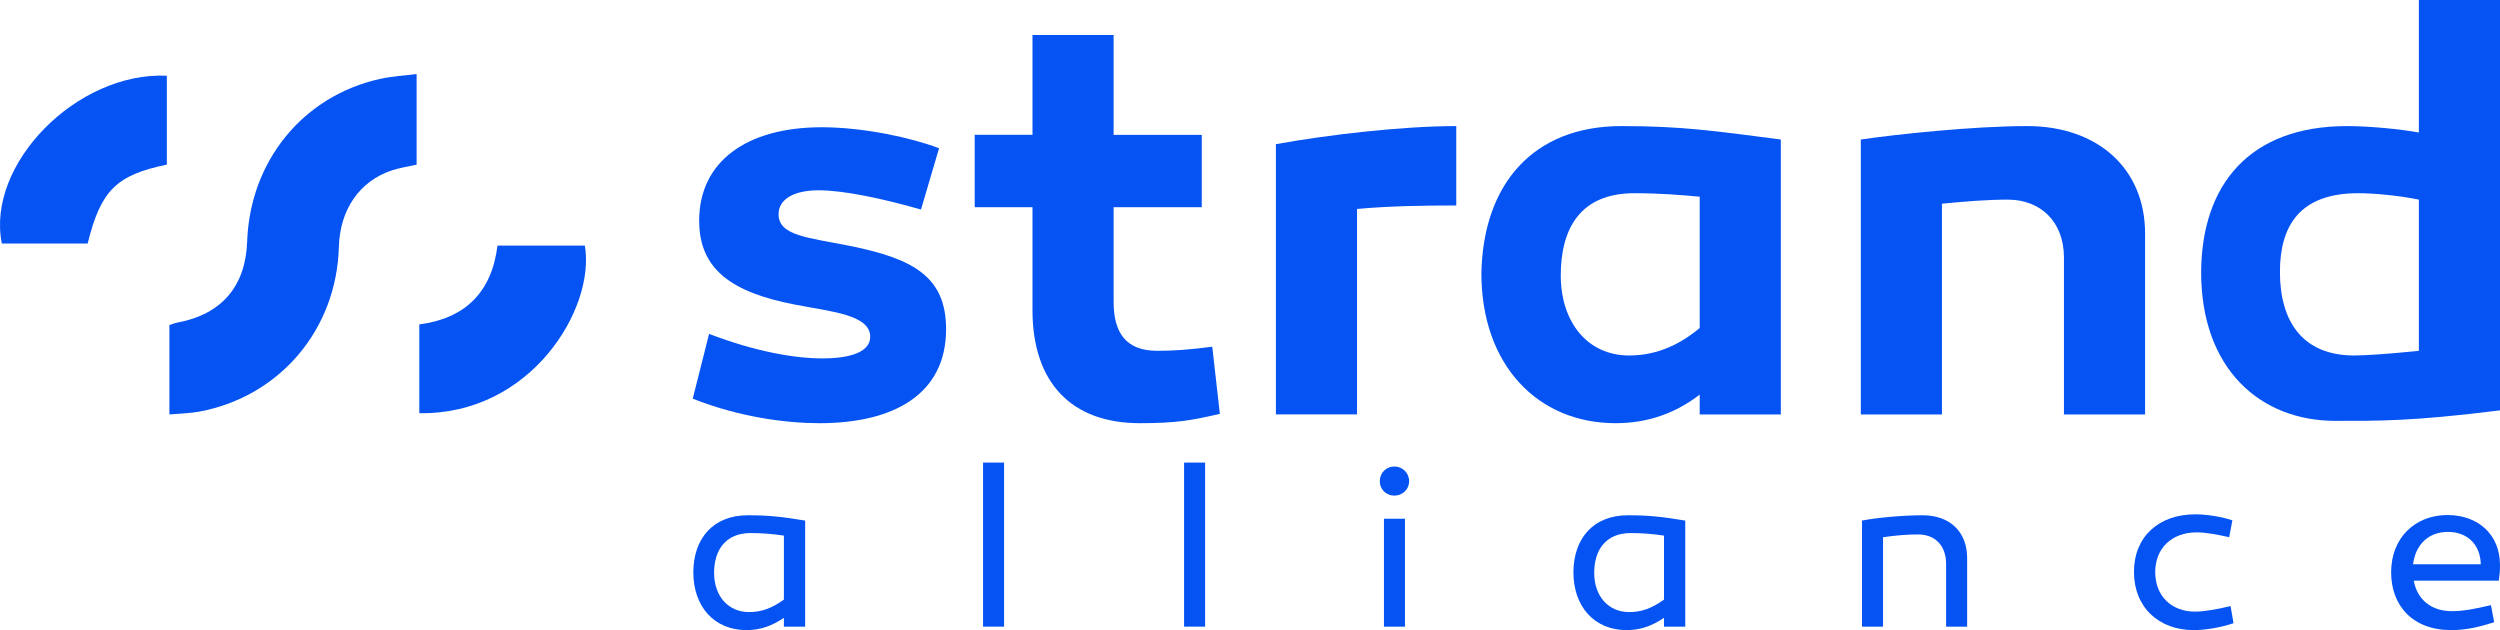 <?xml version="1.0" encoding="UTF-8"?>
<svg id="Livello_1" data-name="Livello 1" xmlns="http://www.w3.org/2000/svg" viewBox="0 0 3794.497 956.376">
  <defs>
    <style>
      .cls-1 {
        fill: #0553f3;
        stroke-width: 0px;
      }
    </style>
  </defs>
  <g>
    <path class="cls-1" d="M1076.259,506.771c71.764,27.46,131.123,37.207,171.871,37.207,42.529,0,72.654-9.747,72.654-32.782,0-33.666-59.359-38.098-113.403-48.728-97.457-18.604-146.185-54.044-146.185-127.575,0-89.484,71.764-141.753,186.05-141.753,63.791,0,136.438,15.946,178.077,31.892l-27.46,93.025c-58.475-16.83-117.834-29.234-155.048-29.234-38.981,0-61.126,14.172-61.126,36.324,0,32.782,45.18,35.44,107.197,47.845,97.457,19.487,147.069,46.954,147.069,126.691,0,98.34-78.846,142.637-192.249,142.637-49.612,0-120.492-8.857-192.256-37.207l24.809-98.34Z"/>
    <path class="cls-1" d="M1851.494,628.146c-42.529,9.74-64.674,14.172-121.376,14.172-103.656,0-163.015-61.133-163.015-171.878v-155.925h-87.71v-109.861h87.71V53.16h123.143v151.493h133.78v109.861h-133.78v143.527c0,46.954,18.61,74.421,66.448,74.421,25.693,0,48.728-1.774,83.278-6.206l11.521,101.888Z"/>
    <path class="cls-1" d="M2210.326,311.857c-51.386,0-101.882.884-150.61,5.315v311.857h-123.15V218.832c77.963-14.179,191.365-27.467,273.76-27.467v120.492Z"/>
    <path class="cls-1" d="M2702.939,211.743v417.287h-123.143v-30.125c-34.556,26.583-76.195,43.413-127.581,43.413-117.834,0-203.77-87.71-203.77-227.689,2.658-134.664,77.963-223.264,212.633-223.264,90.367,0,139.979,7.089,241.861,20.378ZM2368.936,418.171c0,70.88,40.755,121.376,103.656,121.376,35.44,0,70.88-11.514,107.204-41.639v-199.338c-28.351-2.658-60.249-5.315-99.231-5.315-82.394,0-111.629,54.044-111.629,124.917Z"/>
    <path class="cls-1" d="M3255.8,354.38v274.65h-123.143v-238.32c0-54.044-35.44-87.716-85.052-87.716-31.008,0-64.674,2.665-100.114,6.206v319.83h-123.15V211.743c54.927-7.973,170.988-20.378,252.498-20.378,107.204,0,178.961,64.674,178.961,163.015Z"/>
    <path class="cls-1" d="M3794.497,622.831c-133.78,16.83-186.05,15.946-249.841,15.946-113.403,0-203.77-77.963-203.77-225.922.884-132.89,73.538-221.49,221.49-221.49,32.782,0,79.737,4.432,108.971,9.747V0h123.15v622.831ZM3460.488,412.855c0,76.195,35.44,126.691,112.519,126.691,14.179,0,47.845-1.767,98.34-7.083v-229.47c-30.118-6.199-68.216-9.74-92.135-9.74-90.374,0-118.725,51.386-118.725,119.602Z"/>
  </g>
  <g>
    <path class="cls-1" d="M1222.052,790.135v160.98h-32.269v-13.329c-17.884,11.925-35.07,18.59-56.818,18.59-48.4,0-80.661-35.07-80.661-88.032.349-51.907,30.864-86.278,82.771-86.278,32.967,0,52.605,2.459,86.977,8.069ZM1083.867,869.399c0,35.07,21.042,59.619,53.311,59.619,17.535,0,33.666-5.261,52.605-18.939v-97.148c-16.83-2.452-31.912-3.856-50.502-3.856-37.529,0-55.414,25.248-55.414,60.325Z"/>
    <path class="cls-1" d="M1523.998,951.115h-31.912v-249.012h31.912v249.012Z"/>
    <path class="cls-1" d="M1829.108,951.115h-31.912v-249.012h31.912v249.012Z"/>
    <path class="cls-1" d="M2094.237,730.509c0-12.973,9.822-22.446,22.097-22.446,12.275,0,22.446,9.473,22.446,22.446,0,12.275-10.172,21.748-22.446,21.748-12.275,0-22.097-9.473-22.097-21.748ZM2132.465,951.115h-31.912v-163.789h31.912v163.789Z"/>
    <path class="cls-1" d="M2557.875,790.135v160.98h-32.269v-13.329c-17.884,11.925-35.07,18.59-56.818,18.59-48.4,0-80.661-35.07-80.661-88.032.349-51.907,30.864-86.278,82.771-86.278,32.967,0,52.605,2.459,86.977,8.069ZM2419.691,869.399c0,35.07,21.042,59.619,53.311,59.619,17.535,0,33.666-5.261,52.605-18.939v-97.148c-16.83-2.452-31.912-3.856-50.502-3.856-37.529,0-55.414,25.248-55.414,60.325Z"/>
    <path class="cls-1" d="M2985.731,847.302v103.813h-31.912v-95.046c0-27.707-16.487-44.893-42.44-44.893-16.131,0-34.022,1.404-53.311,4.206v135.732h-31.912v-160.98c21.042-4.213,61.373-8.069,91.888-8.069,41.386,0,67.688,24.905,67.688,65.236Z"/>
    <path class="cls-1" d="M3383.421,815.383c-18.234-4.206-36.125-7.363-49.098-7.363-38.577,0-63.133,24.549-63.133,60.325,0,36.474,24.905,59.975,60.325,59.975,13.329,0,34.022-3.507,54.016-8.418l4.555,25.953c-18.939,6.315-41.735,10.521-60.325,10.521-53.311,0-90.833-34.721-90.833-88.381,0-53.311,37.522-87.333,92.943-87.333,16.48,0,38.927,3.158,56.462,9.124l-4.911,25.597Z"/>
    <path class="cls-1" d="M3794.448,856.768c0,11.227-.349,14.384-1.754,24.556h-129.068c4.911,27.707,25.604,46.29,57.873,46.29,17.884,0,35.07-3.507,59.27-9.117l4.911,25.953c-23.501,7.363-42.79,11.925-65.236,11.925-58.921,0-91.189-37.529-91.189-87.682,0-52.605,36.474-86.977,85.579-86.977,46.297,0,79.264,29.46,79.613,75.052ZM3662.579,856.419h102.758c-.699-30.159-20.693-49.098-49.804-49.098-29.81,0-49.448,19.638-52.955,49.098Z"/>
  </g>
  <g>
    <path class="cls-1" d="M257.117,629.03v-135.646c3.828-1.198,8.28-3.096,12.925-3.969,66.26-12.465,102.732-54.94,105.069-122.565,4.227-122.321,84.774-221.287,201.867-247.128,17.457-3.853,35.548-4.835,55.358-7.407v137.597c-12.894,2.895-25.26,4.653-36.952,8.474-49.591,16.207-79.512,59.67-81.078,116.638-3.436,124.926-89.227,226.545-211.314,249.64-14.407,2.725-29.304,2.858-45.876,4.365Z"/>
    <path class="cls-1" d="M253.234,249.842c-76.725,15.781-100.349,39.278-120.196,119.814H2.787C-21.439,249.411,116.476,108.776,253.234,114.919v134.923Z"/>
    <path class="cls-1" d="M755.092,372.729h132.595c16.346,95.667-81.962,257.245-251.269,254.394v-134.727c69.243-8.959,109.947-48.518,118.675-119.667Z"/>
  </g>
</svg>